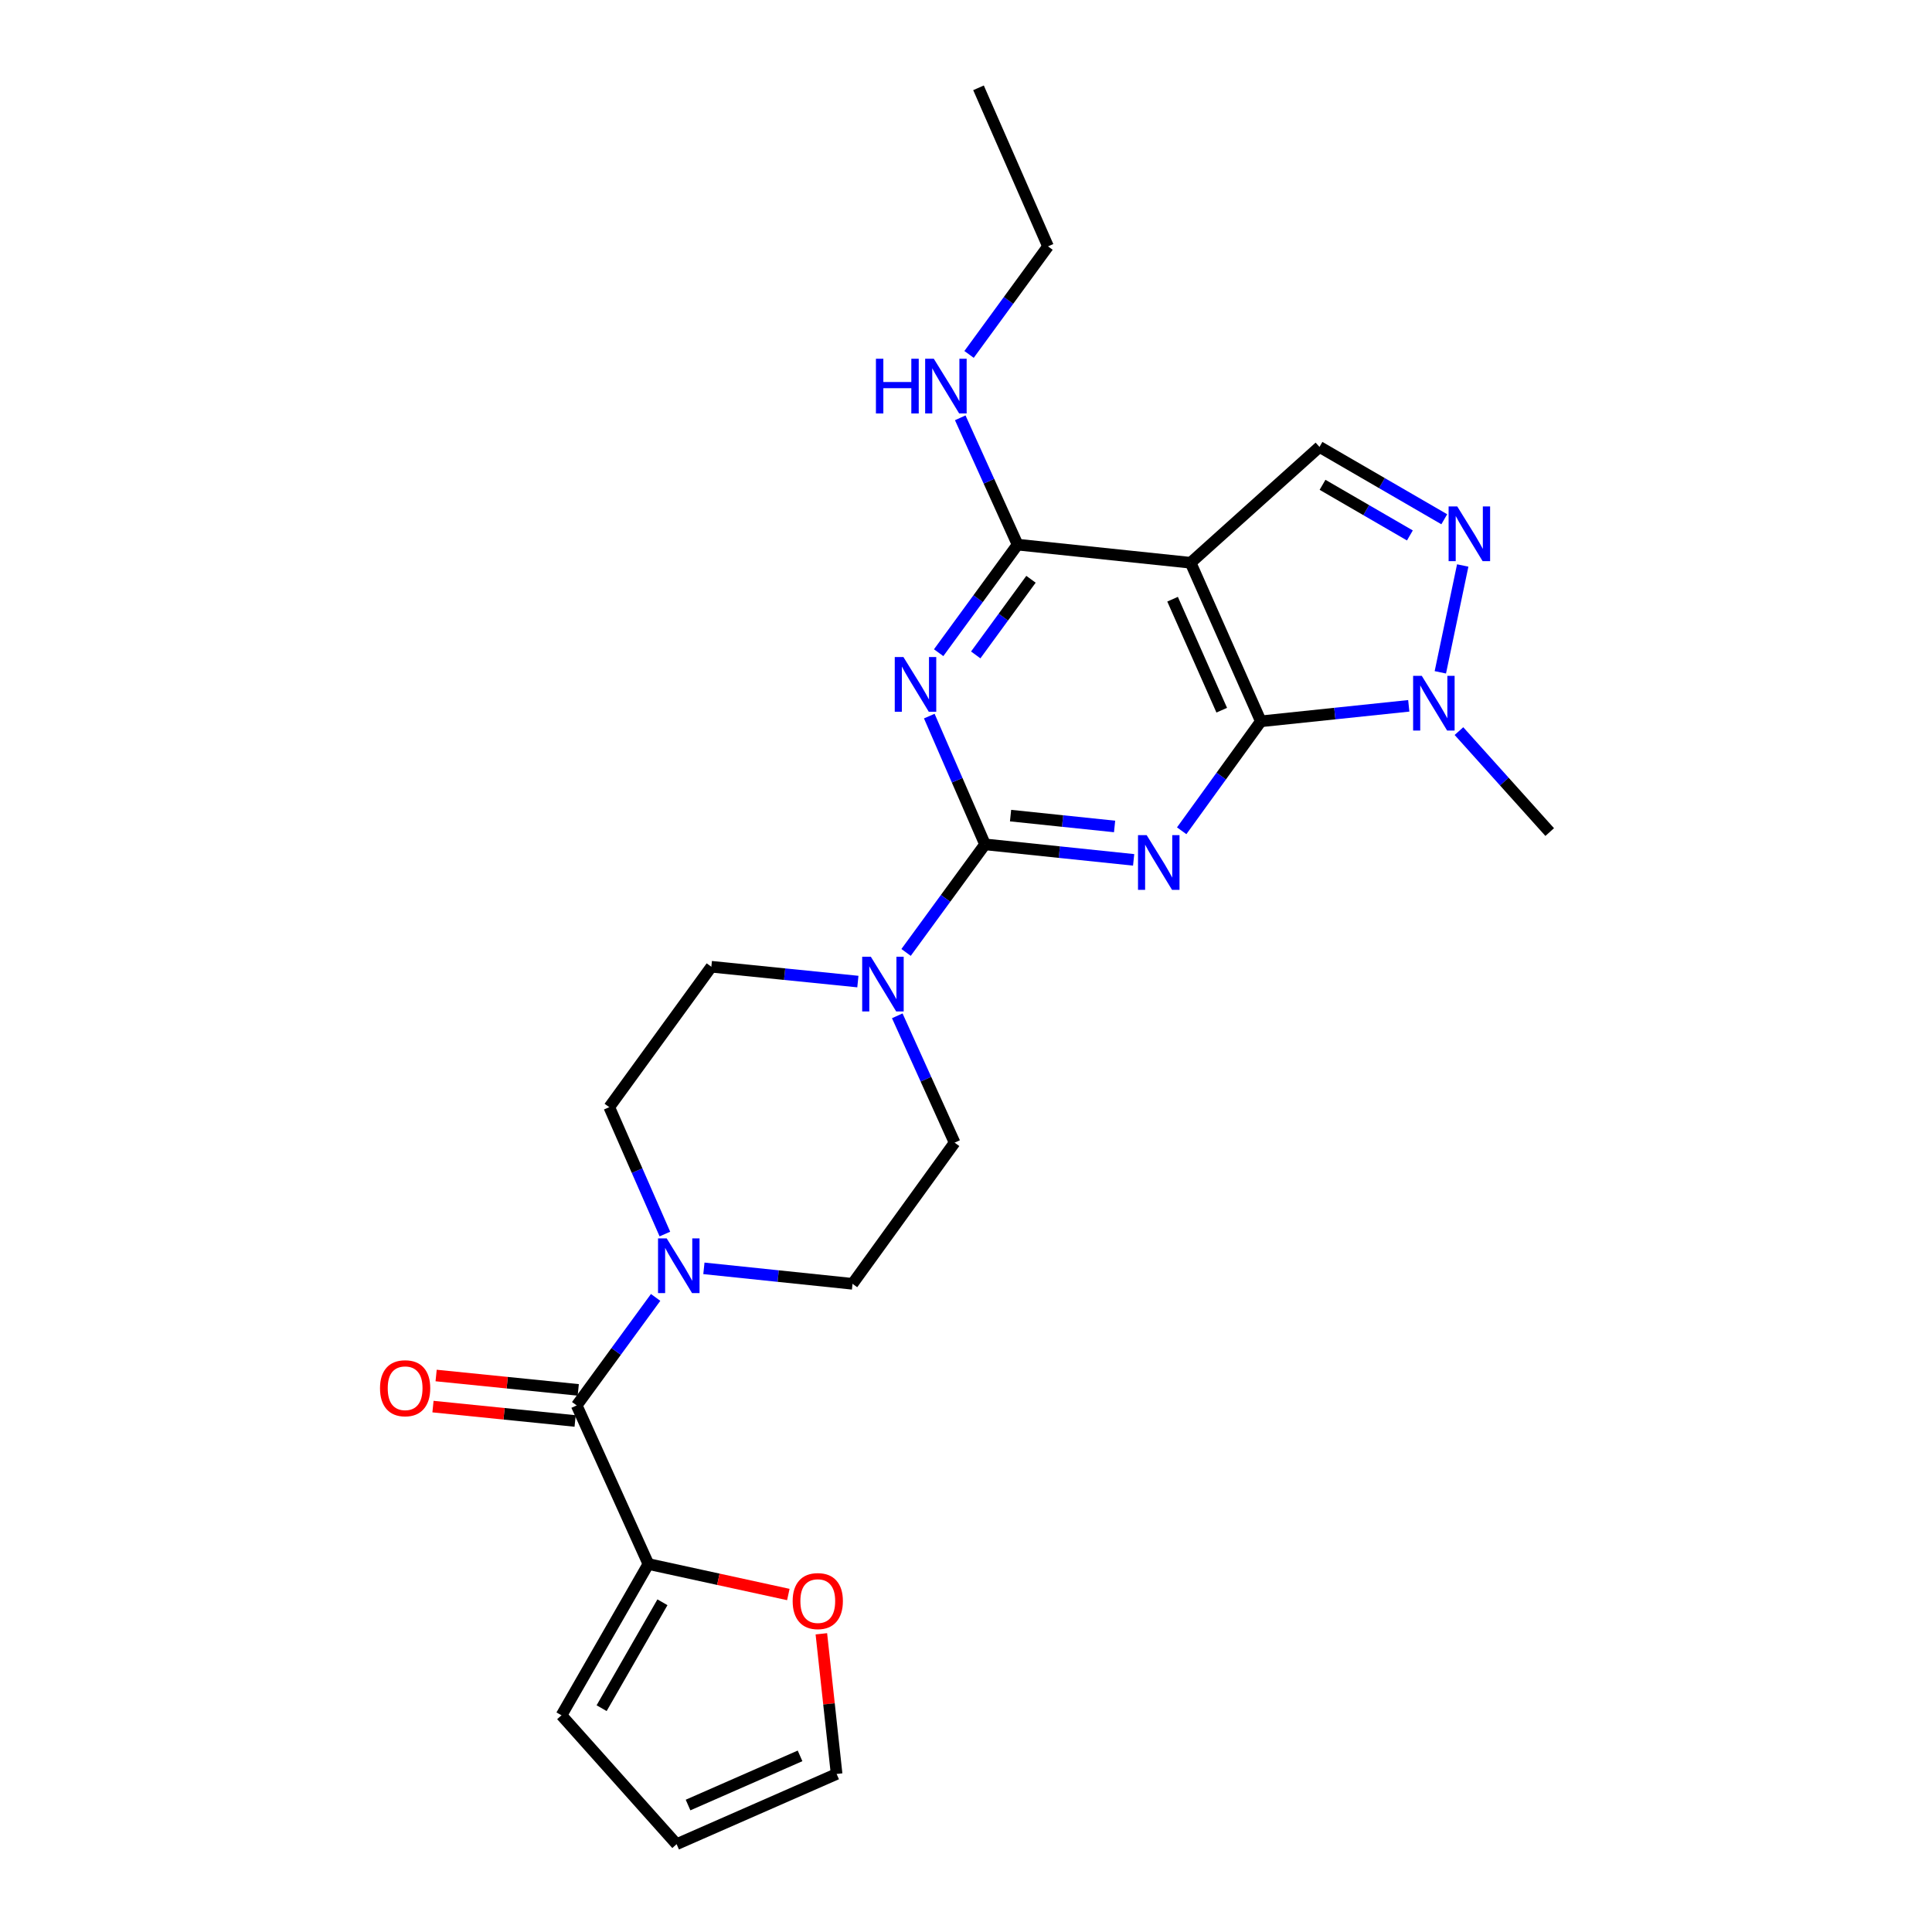 <?xml version='1.0' encoding='iso-8859-1'?>
<svg version='1.1' baseProfile='full'
              xmlns='http://www.w3.org/2000/svg'
                      xmlns:rdkit='http://www.rdkit.org/xml'
                      xmlns:xlink='http://www.w3.org/1999/xlink'
                  xml:space='preserve'
width='1000px' height='1000px' viewBox='0 0 1000 1000'>
<!-- END OF HEADER -->
<rect style='opacity:1.0;fill:#FFFFFF;stroke:none' width='1000' height='1000' x='0' y='0'> </rect>
<path class='bond-0' d='M 586.771,445.067 L 548.308,441.055' style='fill:none;fill-rule:evenodd;stroke:#0000FF;stroke-width:6px;stroke-linecap:butt;stroke-linejoin:miter;stroke-opacity:1' />
<path class='bond-0' d='M 548.308,441.055 L 509.845,437.042' style='fill:none;fill-rule:evenodd;stroke:#000000;stroke-width:6px;stroke-linecap:butt;stroke-linejoin:miter;stroke-opacity:1' />
<path class='bond-0' d='M 576.91,427.775 L 549.986,424.967' style='fill:none;fill-rule:evenodd;stroke:#0000FF;stroke-width:6px;stroke-linecap:butt;stroke-linejoin:miter;stroke-opacity:1' />
<path class='bond-0' d='M 549.986,424.967 L 523.062,422.158' style='fill:none;fill-rule:evenodd;stroke:#000000;stroke-width:6px;stroke-linecap:butt;stroke-linejoin:miter;stroke-opacity:1' />
<path class='bond-1' d='M 611.641,430.009 L 632.126,401.683' style='fill:none;fill-rule:evenodd;stroke:#0000FF;stroke-width:6px;stroke-linecap:butt;stroke-linejoin:miter;stroke-opacity:1' />
<path class='bond-1' d='M 632.126,401.683 L 652.611,373.356' style='fill:none;fill-rule:evenodd;stroke:#000000;stroke-width:6px;stroke-linecap:butt;stroke-linejoin:miter;stroke-opacity:1' />
<path class='bond-2' d='M 509.845,437.042 L 495.421,403.846' style='fill:none;fill-rule:evenodd;stroke:#000000;stroke-width:6px;stroke-linecap:butt;stroke-linejoin:miter;stroke-opacity:1' />
<path class='bond-2' d='M 495.421,403.846 L 480.997,370.65' style='fill:none;fill-rule:evenodd;stroke:#0000FF;stroke-width:6px;stroke-linecap:butt;stroke-linejoin:miter;stroke-opacity:1' />
<path class='bond-7' d='M 509.845,437.042 L 489.415,465.008' style='fill:none;fill-rule:evenodd;stroke:#000000;stroke-width:6px;stroke-linecap:butt;stroke-linejoin:miter;stroke-opacity:1' />
<path class='bond-7' d='M 489.415,465.008 L 468.986,492.973' style='fill:none;fill-rule:evenodd;stroke:#0000FF;stroke-width:6px;stroke-linecap:butt;stroke-linejoin:miter;stroke-opacity:1' />
<path class='bond-3' d='M 652.611,373.356 L 616.261,291.284' style='fill:none;fill-rule:evenodd;stroke:#000000;stroke-width:6px;stroke-linecap:butt;stroke-linejoin:miter;stroke-opacity:1' />
<path class='bond-3' d='M 632.368,367.596 L 606.924,310.145' style='fill:none;fill-rule:evenodd;stroke:#000000;stroke-width:6px;stroke-linecap:butt;stroke-linejoin:miter;stroke-opacity:1' />
<path class='bond-6' d='M 652.611,373.356 L 690.894,369.346' style='fill:none;fill-rule:evenodd;stroke:#000000;stroke-width:6px;stroke-linecap:butt;stroke-linejoin:miter;stroke-opacity:1' />
<path class='bond-6' d='M 690.894,369.346 L 729.177,365.335' style='fill:none;fill-rule:evenodd;stroke:#0000FF;stroke-width:6px;stroke-linecap:butt;stroke-linejoin:miter;stroke-opacity:1' />
<path class='bond-26' d='M 485.844,337.834 L 506.274,309.868' style='fill:none;fill-rule:evenodd;stroke:#0000FF;stroke-width:6px;stroke-linecap:butt;stroke-linejoin:miter;stroke-opacity:1' />
<path class='bond-26' d='M 506.274,309.868 L 526.703,281.902' style='fill:none;fill-rule:evenodd;stroke:#000000;stroke-width:6px;stroke-linecap:butt;stroke-linejoin:miter;stroke-opacity:1' />
<path class='bond-26' d='M 505.034,338.986 L 519.335,319.41' style='fill:none;fill-rule:evenodd;stroke:#0000FF;stroke-width:6px;stroke-linecap:butt;stroke-linejoin:miter;stroke-opacity:1' />
<path class='bond-26' d='M 519.335,319.41 L 533.636,299.834' style='fill:none;fill-rule:evenodd;stroke:#000000;stroke-width:6px;stroke-linecap:butt;stroke-linejoin:miter;stroke-opacity:1' />
<path class='bond-4' d='M 616.261,291.284 L 526.703,281.902' style='fill:none;fill-rule:evenodd;stroke:#000000;stroke-width:6px;stroke-linecap:butt;stroke-linejoin:miter;stroke-opacity:1' />
<path class='bond-9' d='M 616.261,291.284 L 682.966,231.327' style='fill:none;fill-rule:evenodd;stroke:#000000;stroke-width:6px;stroke-linecap:butt;stroke-linejoin:miter;stroke-opacity:1' />
<path class='bond-20' d='M 526.703,281.902 L 511.862,249.081' style='fill:none;fill-rule:evenodd;stroke:#000000;stroke-width:6px;stroke-linecap:butt;stroke-linejoin:miter;stroke-opacity:1' />
<path class='bond-20' d='M 511.862,249.081 L 497.02,216.26' style='fill:none;fill-rule:evenodd;stroke:#0000FF;stroke-width:6px;stroke-linecap:butt;stroke-linejoin:miter;stroke-opacity:1' />
<path class='bond-5' d='M 757.101,292.694 L 745.516,347.994' style='fill:none;fill-rule:evenodd;stroke:#0000FF;stroke-width:6px;stroke-linecap:butt;stroke-linejoin:miter;stroke-opacity:1' />
<path class='bond-25' d='M 747.555,268.769 L 715.26,250.048' style='fill:none;fill-rule:evenodd;stroke:#0000FF;stroke-width:6px;stroke-linecap:butt;stroke-linejoin:miter;stroke-opacity:1' />
<path class='bond-25' d='M 715.26,250.048 L 682.966,231.327' style='fill:none;fill-rule:evenodd;stroke:#000000;stroke-width:6px;stroke-linecap:butt;stroke-linejoin:miter;stroke-opacity:1' />
<path class='bond-25' d='M 729.754,277.147 L 707.148,264.042' style='fill:none;fill-rule:evenodd;stroke:#0000FF;stroke-width:6px;stroke-linecap:butt;stroke-linejoin:miter;stroke-opacity:1' />
<path class='bond-25' d='M 707.148,264.042 L 684.542,250.938' style='fill:none;fill-rule:evenodd;stroke:#000000;stroke-width:6px;stroke-linecap:butt;stroke-linejoin:miter;stroke-opacity:1' />
<path class='bond-22' d='M 755.15,378.418 L 778.638,404.549' style='fill:none;fill-rule:evenodd;stroke:#0000FF;stroke-width:6px;stroke-linecap:butt;stroke-linejoin:miter;stroke-opacity:1' />
<path class='bond-22' d='M 778.638,404.549 L 802.125,430.68' style='fill:none;fill-rule:evenodd;stroke:#000000;stroke-width:6px;stroke-linecap:butt;stroke-linejoin:miter;stroke-opacity:1' />
<path class='bond-13' d='M 444.034,508.06 L 406.114,504.223' style='fill:none;fill-rule:evenodd;stroke:#0000FF;stroke-width:6px;stroke-linecap:butt;stroke-linejoin:miter;stroke-opacity:1' />
<path class='bond-13' d='M 406.114,504.223 L 368.194,500.386' style='fill:none;fill-rule:evenodd;stroke:#000000;stroke-width:6px;stroke-linecap:butt;stroke-linejoin:miter;stroke-opacity:1' />
<path class='bond-14' d='M 464.424,525.784 L 479.263,558.61' style='fill:none;fill-rule:evenodd;stroke:#0000FF;stroke-width:6px;stroke-linecap:butt;stroke-linejoin:miter;stroke-opacity:1' />
<path class='bond-14' d='M 479.263,558.61 L 494.101,591.436' style='fill:none;fill-rule:evenodd;stroke:#000000;stroke-width:6px;stroke-linecap:butt;stroke-linejoin:miter;stroke-opacity:1' />
<path class='bond-8' d='M 298.496,727.452 L 318.924,699.496' style='fill:none;fill-rule:evenodd;stroke:#000000;stroke-width:6px;stroke-linecap:butt;stroke-linejoin:miter;stroke-opacity:1' />
<path class='bond-8' d='M 318.924,699.496 L 339.353,671.539' style='fill:none;fill-rule:evenodd;stroke:#0000FF;stroke-width:6px;stroke-linecap:butt;stroke-linejoin:miter;stroke-opacity:1' />
<path class='bond-11' d='M 298.496,727.452 L 335.601,809.533' style='fill:none;fill-rule:evenodd;stroke:#000000;stroke-width:6px;stroke-linecap:butt;stroke-linejoin:miter;stroke-opacity:1' />
<path class='bond-17' d='M 299.31,719.406 L 262.525,715.683' style='fill:none;fill-rule:evenodd;stroke:#000000;stroke-width:6px;stroke-linecap:butt;stroke-linejoin:miter;stroke-opacity:1' />
<path class='bond-17' d='M 262.525,715.683 L 225.739,711.961' style='fill:none;fill-rule:evenodd;stroke:#FF0000;stroke-width:6px;stroke-linecap:butt;stroke-linejoin:miter;stroke-opacity:1' />
<path class='bond-17' d='M 297.682,735.499 L 260.896,731.777' style='fill:none;fill-rule:evenodd;stroke:#000000;stroke-width:6px;stroke-linecap:butt;stroke-linejoin:miter;stroke-opacity:1' />
<path class='bond-17' d='M 260.896,731.777 L 224.111,728.054' style='fill:none;fill-rule:evenodd;stroke:#FF0000;stroke-width:6px;stroke-linecap:butt;stroke-linejoin:miter;stroke-opacity:1' />
<path class='bond-10' d='M 364.336,656.493 L 402.799,660.498' style='fill:none;fill-rule:evenodd;stroke:#0000FF;stroke-width:6px;stroke-linecap:butt;stroke-linejoin:miter;stroke-opacity:1' />
<path class='bond-10' d='M 402.799,660.498 L 441.262,664.503' style='fill:none;fill-rule:evenodd;stroke:#000000;stroke-width:6px;stroke-linecap:butt;stroke-linejoin:miter;stroke-opacity:1' />
<path class='bond-27' d='M 344.146,638.739 L 329.75,605.903' style='fill:none;fill-rule:evenodd;stroke:#0000FF;stroke-width:6px;stroke-linecap:butt;stroke-linejoin:miter;stroke-opacity:1' />
<path class='bond-27' d='M 329.75,605.903 L 315.354,573.068' style='fill:none;fill-rule:evenodd;stroke:#000000;stroke-width:6px;stroke-linecap:butt;stroke-linejoin:miter;stroke-opacity:1' />
<path class='bond-12' d='M 335.601,809.533 L 371.819,817.425' style='fill:none;fill-rule:evenodd;stroke:#000000;stroke-width:6px;stroke-linecap:butt;stroke-linejoin:miter;stroke-opacity:1' />
<path class='bond-12' d='M 371.819,817.425 L 408.037,825.317' style='fill:none;fill-rule:evenodd;stroke:#FF0000;stroke-width:6px;stroke-linecap:butt;stroke-linejoin:miter;stroke-opacity:1' />
<path class='bond-18' d='M 335.601,809.533 L 290.624,887.84' style='fill:none;fill-rule:evenodd;stroke:#000000;stroke-width:6px;stroke-linecap:butt;stroke-linejoin:miter;stroke-opacity:1' />
<path class='bond-18' d='M 342.88,829.336 L 311.397,884.15' style='fill:none;fill-rule:evenodd;stroke:#000000;stroke-width:6px;stroke-linecap:butt;stroke-linejoin:miter;stroke-opacity:1' />
<path class='bond-19' d='M 425.132,845.65 L 429.081,881.923' style='fill:none;fill-rule:evenodd;stroke:#FF0000;stroke-width:6px;stroke-linecap:butt;stroke-linejoin:miter;stroke-opacity:1' />
<path class='bond-19' d='M 429.081,881.923 L 433.03,918.196' style='fill:none;fill-rule:evenodd;stroke:#000000;stroke-width:6px;stroke-linecap:butt;stroke-linejoin:miter;stroke-opacity:1' />
<path class='bond-16' d='M 368.194,500.386 L 315.354,573.068' style='fill:none;fill-rule:evenodd;stroke:#000000;stroke-width:6px;stroke-linecap:butt;stroke-linejoin:miter;stroke-opacity:1' />
<path class='bond-15' d='M 494.101,591.436 L 441.262,664.503' style='fill:none;fill-rule:evenodd;stroke:#000000;stroke-width:6px;stroke-linecap:butt;stroke-linejoin:miter;stroke-opacity:1' />
<path class='bond-21' d='M 290.624,887.84 L 350.212,954.545' style='fill:none;fill-rule:evenodd;stroke:#000000;stroke-width:6px;stroke-linecap:butt;stroke-linejoin:miter;stroke-opacity:1' />
<path class='bond-28' d='M 433.03,918.196 L 350.212,954.545' style='fill:none;fill-rule:evenodd;stroke:#000000;stroke-width:6px;stroke-linecap:butt;stroke-linejoin:miter;stroke-opacity:1' />
<path class='bond-28' d='M 414.107,908.837 L 356.134,934.282' style='fill:none;fill-rule:evenodd;stroke:#000000;stroke-width:6px;stroke-linecap:butt;stroke-linejoin:miter;stroke-opacity:1' />
<path class='bond-23' d='M 501.581,183.449 L 522.014,155.483' style='fill:none;fill-rule:evenodd;stroke:#0000FF;stroke-width:6px;stroke-linecap:butt;stroke-linejoin:miter;stroke-opacity:1' />
<path class='bond-23' d='M 522.014,155.483 L 542.447,127.518' style='fill:none;fill-rule:evenodd;stroke:#000000;stroke-width:6px;stroke-linecap:butt;stroke-linejoin:miter;stroke-opacity:1' />
<path class='bond-24' d='M 542.447,127.518 L 506.475,45.455' style='fill:none;fill-rule:evenodd;stroke:#000000;stroke-width:6px;stroke-linecap:butt;stroke-linejoin:miter;stroke-opacity:1' />
<path  class='atom-0' d='M 593.511 432.264
L 602.791 447.264
Q 603.711 448.744, 605.191 451.424
Q 606.671 454.104, 606.751 454.264
L 606.751 432.264
L 610.511 432.264
L 610.511 460.584
L 606.631 460.584
L 596.671 444.184
Q 595.511 442.264, 594.271 440.064
Q 593.071 437.864, 592.711 437.184
L 592.711 460.584
L 589.031 460.584
L 589.031 432.264
L 593.511 432.264
' fill='#0000FF'/>
<path  class='atom-3' d='M 467.604 340.073
L 476.884 355.073
Q 477.804 356.553, 479.284 359.233
Q 480.764 361.913, 480.844 362.073
L 480.844 340.073
L 484.604 340.073
L 484.604 368.393
L 480.724 368.393
L 470.764 351.993
Q 469.604 350.073, 468.364 347.873
Q 467.164 345.673, 466.804 344.993
L 466.804 368.393
L 463.124 368.393
L 463.124 340.073
L 467.604 340.073
' fill='#0000FF'/>
<path  class='atom-6' d='M 754.276 262.135
L 763.556 277.135
Q 764.476 278.615, 765.956 281.295
Q 767.436 283.975, 767.516 284.135
L 767.516 262.135
L 771.276 262.135
L 771.276 290.455
L 767.396 290.455
L 757.436 274.055
Q 756.276 272.135, 755.036 269.935
Q 753.836 267.735, 753.476 267.055
L 753.476 290.455
L 749.796 290.455
L 749.796 262.135
L 754.276 262.135
' fill='#0000FF'/>
<path  class='atom-7' d='M 735.908 349.814
L 745.188 364.814
Q 746.108 366.294, 747.588 368.974
Q 749.068 371.654, 749.148 371.814
L 749.148 349.814
L 752.908 349.814
L 752.908 378.134
L 749.028 378.134
L 739.068 361.734
Q 737.908 359.814, 736.668 357.614
Q 735.468 355.414, 735.108 354.734
L 735.108 378.134
L 731.428 378.134
L 731.428 349.814
L 735.908 349.814
' fill='#0000FF'/>
<path  class='atom-8' d='M 450.746 495.213
L 460.026 510.213
Q 460.946 511.693, 462.426 514.373
Q 463.906 517.053, 463.986 517.213
L 463.986 495.213
L 467.746 495.213
L 467.746 523.533
L 463.866 523.533
L 453.906 507.133
Q 452.746 505.213, 451.506 503.013
Q 450.306 500.813, 449.946 500.133
L 449.946 523.533
L 446.266 523.533
L 446.266 495.213
L 450.746 495.213
' fill='#0000FF'/>
<path  class='atom-11' d='M 345.076 640.98
L 354.356 655.98
Q 355.276 657.46, 356.756 660.14
Q 358.236 662.82, 358.316 662.98
L 358.316 640.98
L 362.076 640.98
L 362.076 669.3
L 358.196 669.3
L 348.236 652.9
Q 347.076 650.98, 345.836 648.78
Q 344.636 646.58, 344.276 645.9
L 344.276 669.3
L 340.596 669.3
L 340.596 640.98
L 345.076 640.98
' fill='#0000FF'/>
<path  class='atom-13' d='M 410.28 828.718
Q 410.28 821.918, 413.64 818.118
Q 417 814.318, 423.28 814.318
Q 429.56 814.318, 432.92 818.118
Q 436.28 821.918, 436.28 828.718
Q 436.28 835.598, 432.88 839.518
Q 429.48 843.398, 423.28 843.398
Q 417.04 843.398, 413.64 839.518
Q 410.28 835.638, 410.28 828.718
M 423.28 840.198
Q 427.6 840.198, 429.92 837.318
Q 432.28 834.398, 432.28 828.718
Q 432.28 823.158, 429.92 820.358
Q 427.6 817.518, 423.28 817.518
Q 418.96 817.518, 416.6 820.318
Q 414.28 823.118, 414.28 828.718
Q 414.28 834.438, 416.6 837.318
Q 418.96 840.198, 423.28 840.198
' fill='#FF0000'/>
<path  class='atom-18' d='M 196.693 718.546
Q 196.693 711.746, 200.053 707.946
Q 203.413 704.146, 209.693 704.146
Q 215.973 704.146, 219.333 707.946
Q 222.693 711.746, 222.693 718.546
Q 222.693 725.426, 219.293 729.346
Q 215.893 733.226, 209.693 733.226
Q 203.453 733.226, 200.053 729.346
Q 196.693 725.466, 196.693 718.546
M 209.693 730.026
Q 214.013 730.026, 216.333 727.146
Q 218.693 724.226, 218.693 718.546
Q 218.693 712.986, 216.333 710.186
Q 214.013 707.346, 209.693 707.346
Q 205.373 707.346, 203.013 710.146
Q 200.693 712.946, 200.693 718.546
Q 200.693 724.266, 203.013 727.146
Q 205.373 730.026, 209.693 730.026
' fill='#FF0000'/>
<path  class='atom-21' d='M 453.379 185.688
L 457.219 185.688
L 457.219 197.728
L 471.699 197.728
L 471.699 185.688
L 475.539 185.688
L 475.539 214.008
L 471.699 214.008
L 471.699 200.928
L 457.219 200.928
L 457.219 214.008
L 453.379 214.008
L 453.379 185.688
' fill='#0000FF'/>
<path  class='atom-21' d='M 483.339 185.688
L 492.619 200.688
Q 493.539 202.168, 495.019 204.848
Q 496.499 207.528, 496.579 207.688
L 496.579 185.688
L 500.339 185.688
L 500.339 214.008
L 496.459 214.008
L 486.499 197.608
Q 485.339 195.688, 484.099 193.488
Q 482.899 191.288, 482.539 190.608
L 482.539 214.008
L 478.859 214.008
L 478.859 185.688
L 483.339 185.688
' fill='#0000FF'/>
</svg>
